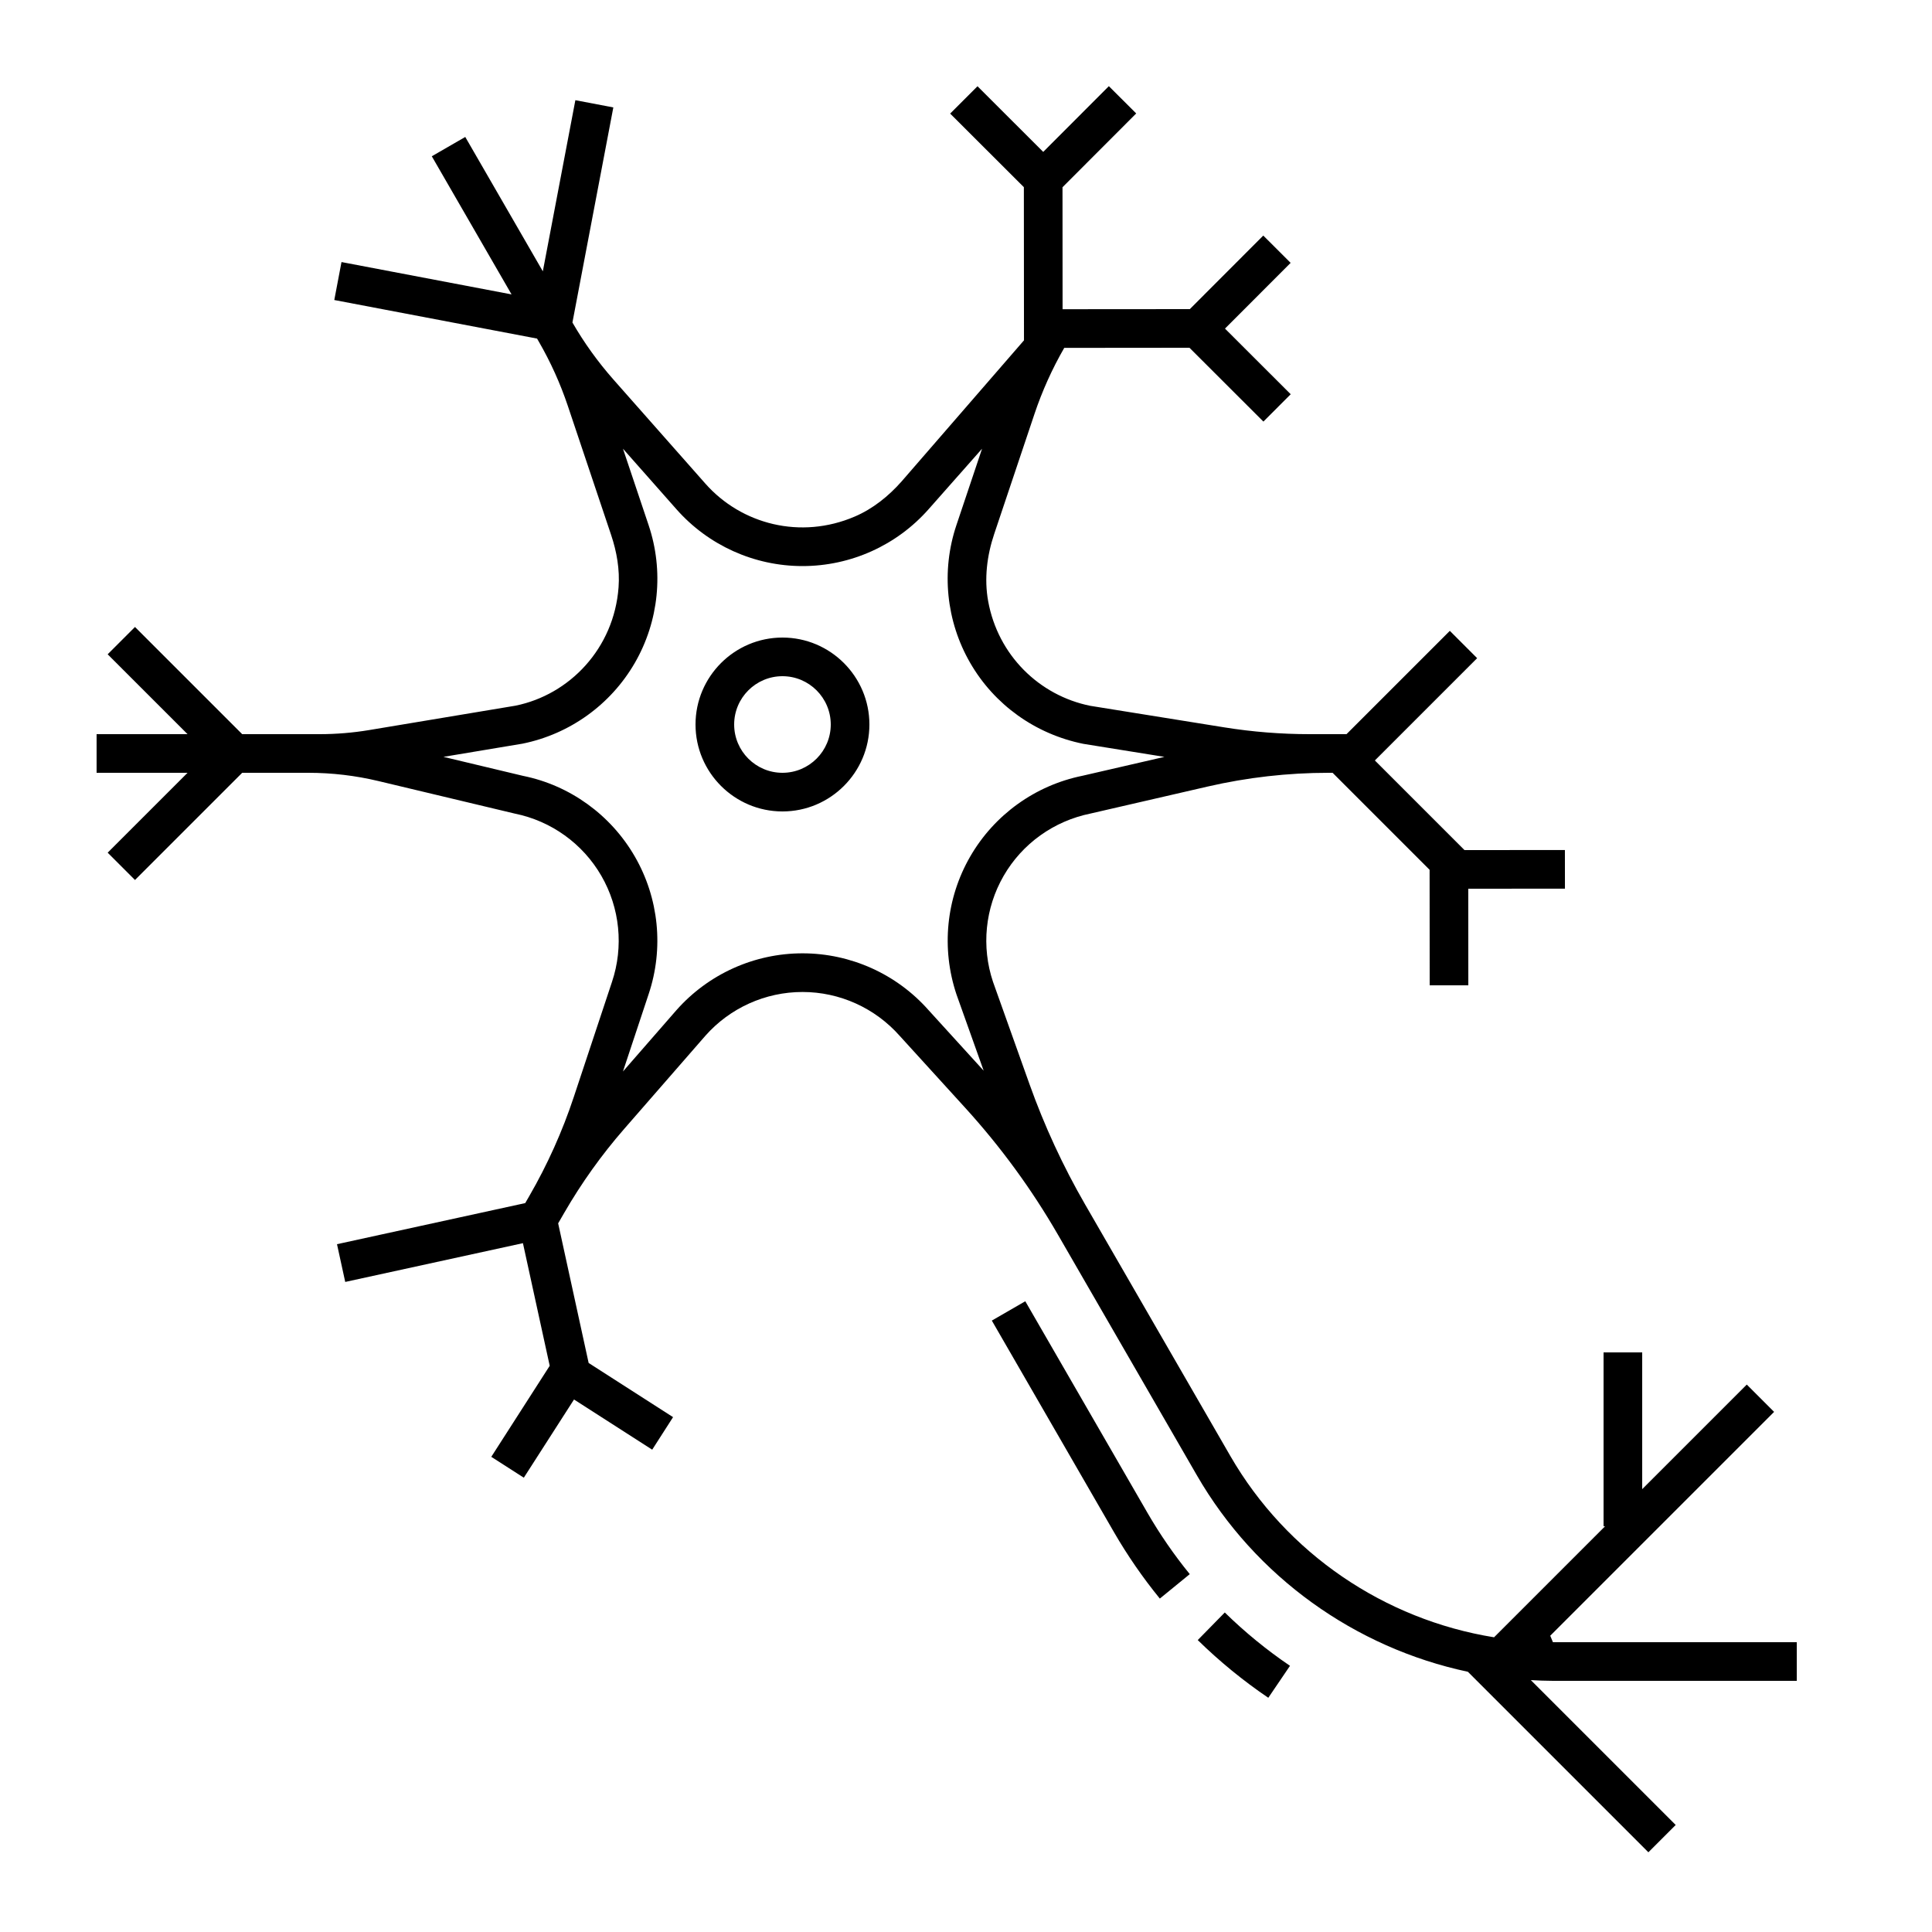<svg height='300px' width='300px'  fill="#000000" xmlns="http://www.w3.org/2000/svg" xmlns:xlink="http://www.w3.org/1999/xlink" version="1.1" x="0px" y="0px" viewBox="0 0 100 100" enable-background="new 0 0 100 100" xml:space="preserve"><path d="M93,87v-2H80.379c-0.067-0.161-0.072-0.173-0.139-0.335l11.587-11.586l-1.414-1.414L85,77.078V70h-2v9h0.078l-5.746,5.746  c-5.669-0.914-10.733-4.332-13.651-9.386l-7.516-13.018c-1.145-1.983-2.108-4.067-2.878-6.224l-1.889-5.297  c-0.611-1.823-0.411-3.823,0.551-5.488c0.961-1.665,2.594-2.839,4.504-3.226l6.053-1.395C64.558,40.239,66.659,40,68.766,40h0.209  l5.021,5.021L74,51L76,51l-0.003-5l5.004-0.003l-0.002-2l-5.197,0.003l-4.639-4.639l5.294-5.294l-1.414-1.414L69.695,38h-1.907  c-1.482,0-2.962-0.118-4.425-0.353l-6.936-1.115c-2.631-0.533-4.77-2.611-5.28-5.414c-0.211-1.161-0.063-2.361,0.313-3.48  l2.083-6.208c0.399-1.19,0.916-2.337,1.542-3.424v0L61.567,18l3.826,3.821l1.414-1.415l-3.402-3.398l3.398-3.402l-1.416-1.413  L61.585,16l-6.586,0.005l-0.004-6.313l3.815-3.82L57.394,4.46l-3.397,3.402l-3.402-3.398L49.18,5.879l3.815,3.809l0.006,7.928  l-6.335,7.303c-0.675,0.764-1.486,1.416-2.424,1.818c-2.795,1.199-5.865,0.408-7.733-1.706l-4.755-5.383  c-0.805-0.912-1.517-1.901-2.125-2.955v0L31.746,5.56l-1.965-0.374l-1.684,8.857l-4.015-6.954l-1.732,1l4.128,7.149l-8.802-1.674  l-0.373,1.965l10.495,1.996l0.098,0.17c0.608,1.053,1.109,2.165,1.496,3.318l2.239,6.673c0.293,0.872,0.454,1.794,0.386,2.712  c-0.233,3.162-2.534,5.56-5.334,6.128l-7.573,1.262C18.26,37.929,17.402,38,16.541,38h-4.005l-5.549-5.548l-1.414,1.414L9.708,38H5  v2h4.708l-4.135,4.134l1.414,1.414L12.536,40h3.424c1.221,0,2.438,0.143,3.626,0.427l7.062,1.685  c1.884,0.382,3.517,1.556,4.478,3.221s1.162,3.666,0.55,5.491l-1.978,5.959c-0.59,1.779-1.36,3.493-2.297,5.116l-0.215,0.373  l-9.743,2.127l0.426,1.954l9.198-2.007l1.386,6.347l-3.024,4.712l1.684,1.08l2.598-4.047l4.047,2.597l1.08-1.684l-4.37-2.804  L28.89,63.32l0.314-0.543c0.892-1.544,1.931-2.999,3.102-4.343l4.203-4.822c1.273-1.441,3.105-2.267,5.028-2.267  s3.755,0.826,5.038,2.278l3.389,3.723c1.83,2.011,3.439,4.212,4.798,6.567l7.187,12.447c3.042,5.268,8.194,8.929,14.028,10.171  l9.343,9.343l1.414-1.414l-7.498-7.498c0.38,0.021,0.76,0.038,1.143,0.038H93z M41.537,49.344c-2.496,0-4.875,1.072-6.531,2.948  l-2.762,3.168l1.329-4.003c0.793-2.366,0.533-4.963-0.715-7.124c-1.248-2.162-3.367-3.685-5.779-4.173l-4.127-0.985l4.093-0.683  c2.446-0.496,4.564-2.019,5.813-4.18c1.249-2.162,1.509-4.759,0.716-7.125l-1.329-3.961l2.767,3.131  c1.651,1.871,4.03,2.943,6.526,2.943s4.875-1.072,6.526-2.943l2.767-3.131l-1.329,3.961c-0.793,2.366-0.533,4.963,0.716,7.125  c1.248,2.161,3.366,3.685,5.852,4.188l4.201,0.676l-4.24,0.977c-2.446,0.496-4.565,2.019-5.813,4.181  c-1.248,2.161-1.508,4.758-0.709,7.142l1.406,3.943l-2.85-3.131C46.412,50.416,44.033,49.344,41.537,49.344z M63.395,83.462  c1.036,1.015,2.171,1.944,3.375,2.76l-1.123,1.655c-1.302-0.883-2.53-1.888-3.652-2.987L63.395,83.462z M59.389,78.298  c0.646,1.117,1.384,2.187,2.193,3.179l-1.549,1.265c-0.878-1.075-1.677-2.233-2.377-3.443l-6.319-10.946l1.732-1L59.389,78.298z   M40.5,33c-2.481,0-4.5,2.019-4.5,4.5s2.019,4.5,4.5,4.5s4.5-2.019,4.5-4.5S42.981,33,40.5,33z M40.5,40c-1.379,0-2.5-1.122-2.5-2.5  s1.121-2.5,2.5-2.5s2.5,1.122,2.5,2.5S41.879,40,40.5,40z"></path></svg>